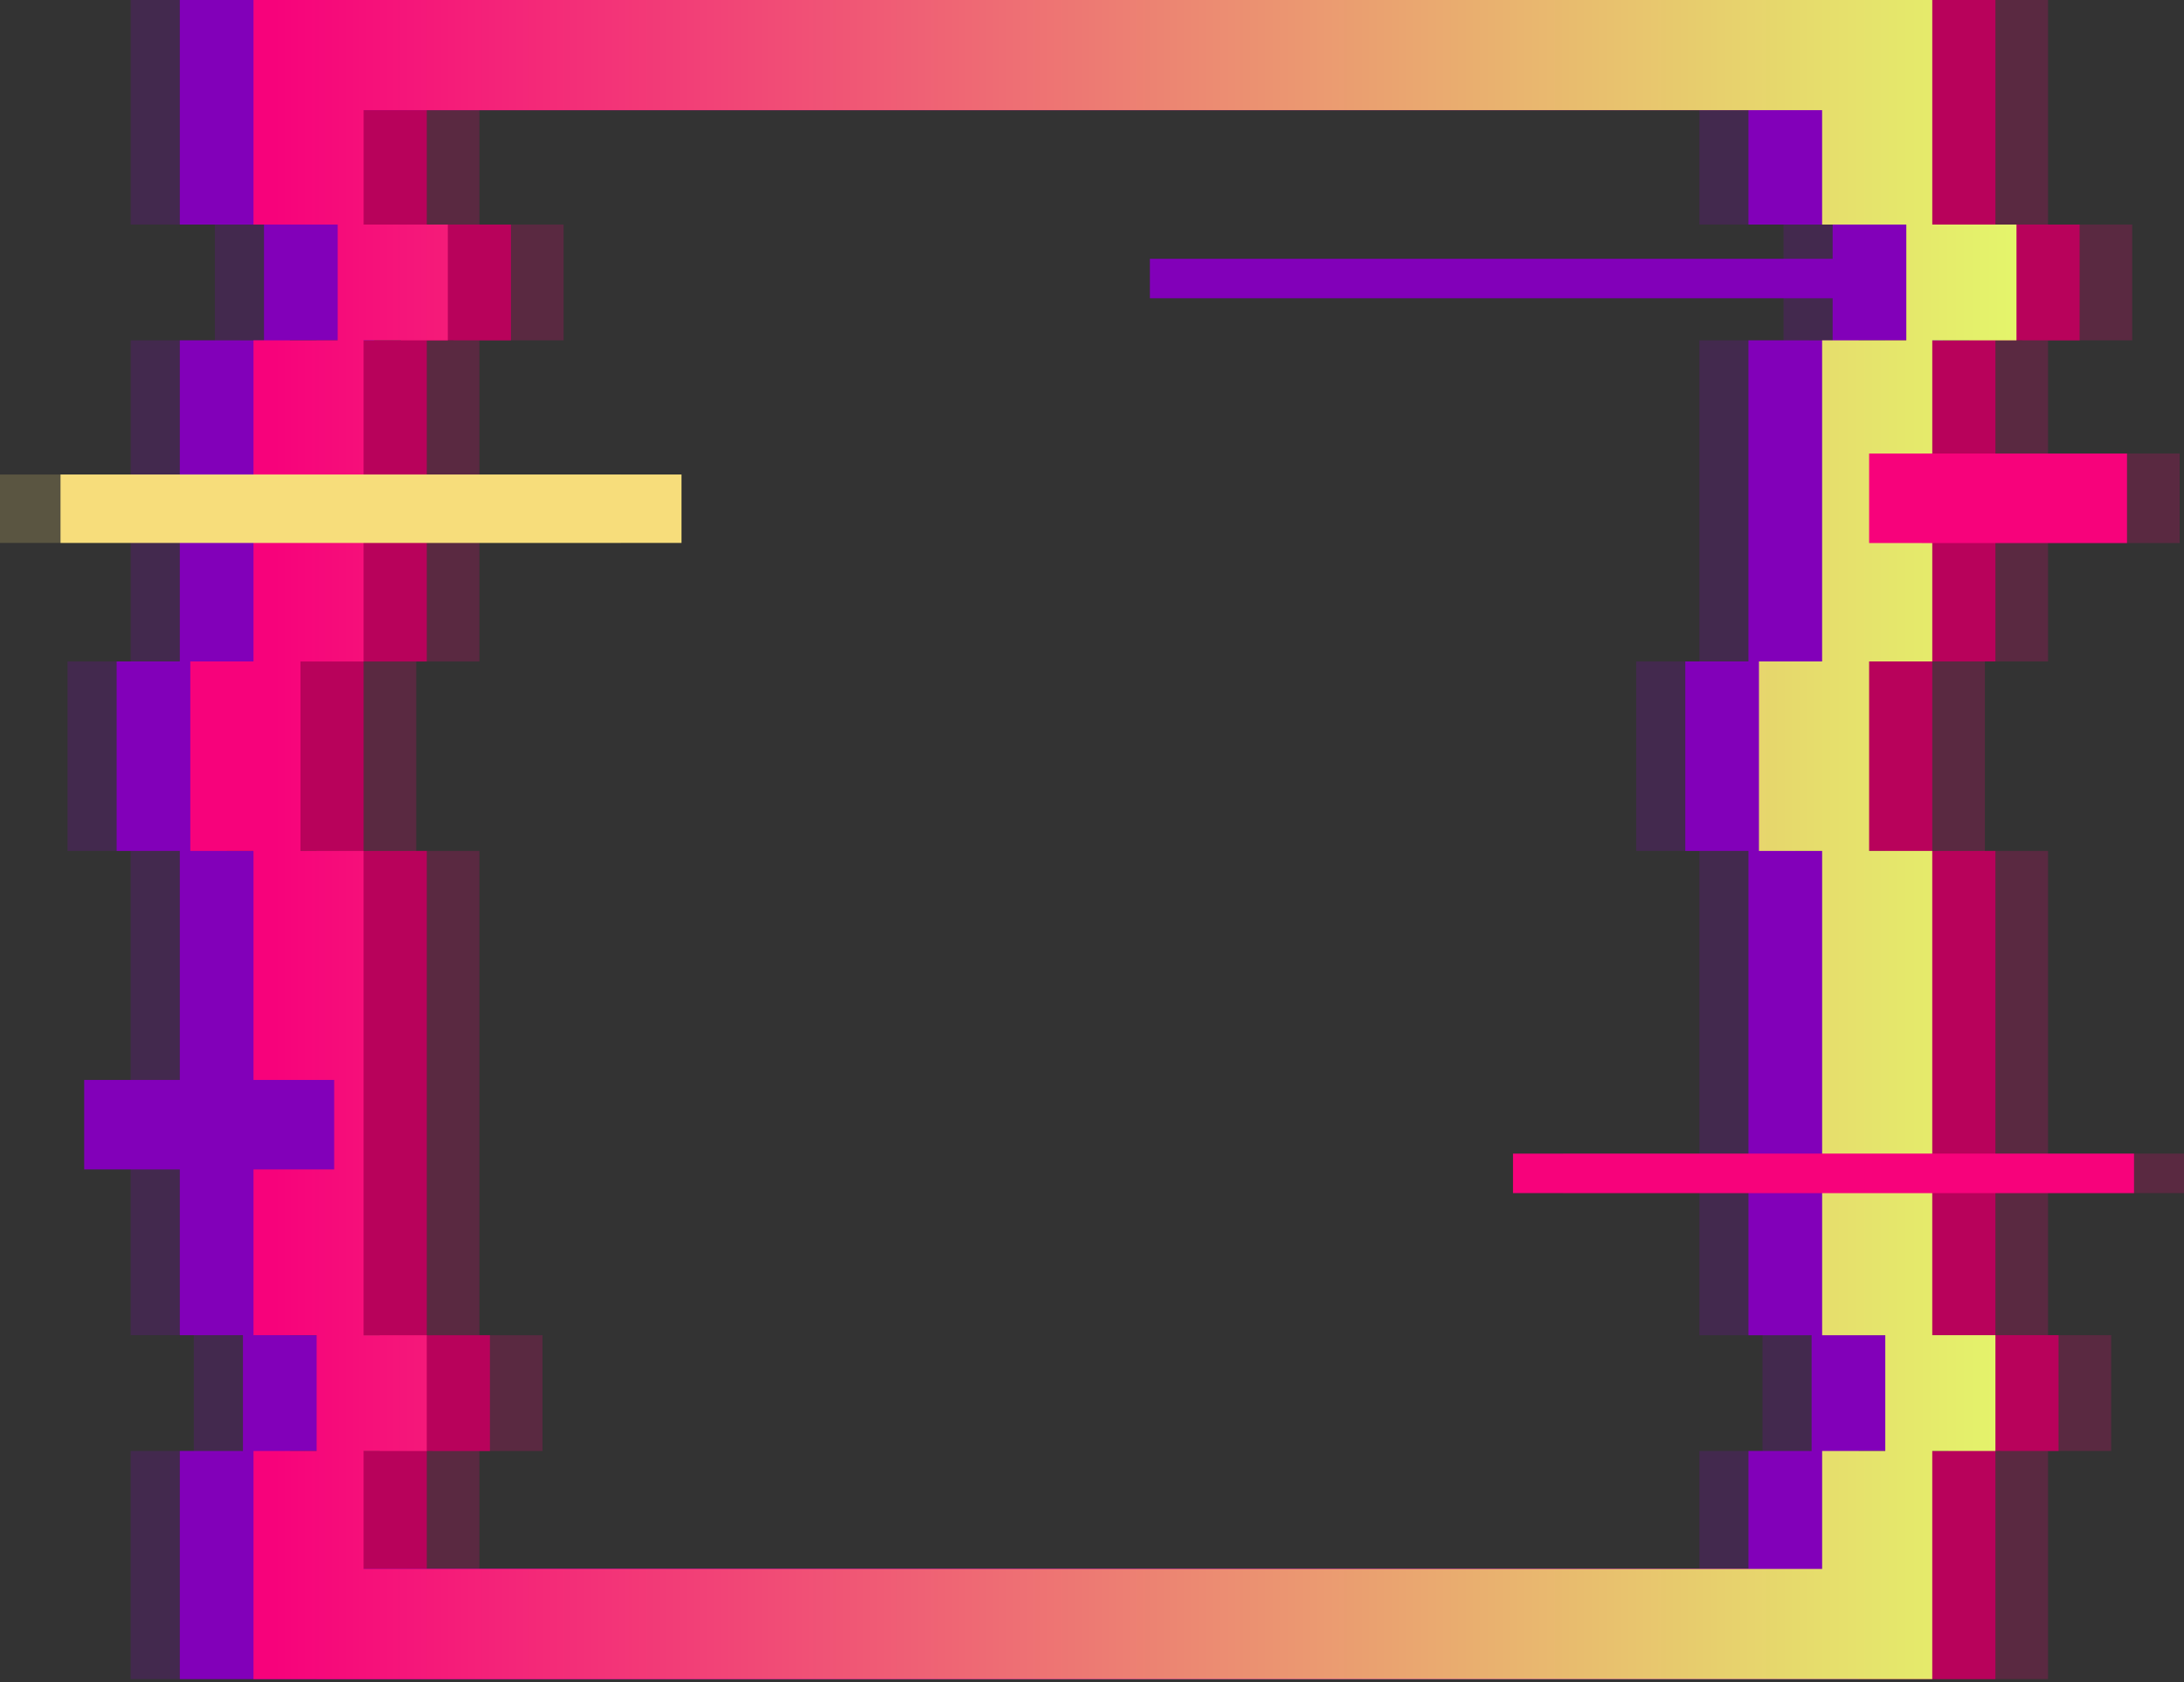 <svg xmlns="http://www.w3.org/2000/svg" fill="none" viewBox="0 0 200 154"><rect x="0" y="0" width="200" height="154" fill="#333333" stroke="none"/><path fill="#F7027B" d="M187.55 60.562V31.165h7.711V20.562h-7.711V0H33.815v20.562h7.711v10.602h-7.71v29.397h-5.784V77.91h5.783v44.337h5.783v10.602h-5.783v20.884H187.55v-20.884h5.783v-10.602h-5.783V77.91h-5.783V60.561l5.783.001Zm-10.086 17.35v44.337h5.783v10.602h-5.783v10.798H43.901v-10.798h5.783v-10.602h-5.783V77.912h-5.783V60.563h5.783V31.165h7.711V20.562h-7.71V10.086h133.562v10.476h7.711v10.602h-7.711v29.397h-5.783V77.91h5.783v.002Z" opacity=".2"/><path fill="#8200B9" d="M165.703 60.562V31.165h7.711V20.562h-7.711V0H11.967v20.562h7.711v10.602h-7.71v29.397H6.183V77.91h5.783v44.337h5.783v10.602h-5.783v20.884h153.735v-20.884h5.783v-10.602h-5.783V77.91h-5.783V60.561l5.784.001Zm-10.086 17.35v44.337h5.783v10.602h-5.783v10.798H22.054v-10.798h5.783v-10.602h-5.783V77.912h-5.783V60.563h5.783V31.165h7.711V20.562h-7.71V10.086h133.562v10.476h7.711v10.602h-7.711v29.397h-5.783V77.91h5.783v.002Z" opacity=".2"/><path fill="#B8025B" d="M182.731 60.562V31.165h7.711V20.562h-7.711V0H28.996v20.562h7.71v10.602h-7.71v29.397h-5.783V77.91h5.783v44.337h5.783v10.602h-5.783v20.884H182.73v-20.884h5.783v-10.602h-5.783V77.91h-5.783V60.561l5.783.001Zm-10.086 17.35v44.337h5.783v10.602h-5.783v10.798H39.082v-10.798h5.783v-10.602h-5.783V77.912h-5.783V60.563h5.783V31.165h7.71V20.562h-7.71V10.086h133.563v10.476h7.711v10.602h-7.711v29.397h-5.783V77.91h5.783v.002Z"/><path fill="#8200B9" d="M170.201 60.562V31.165h7.711V20.562h-7.711V0H16.465v20.562h7.711v10.602h-7.71v29.397h-5.784V77.91h5.783v44.337h5.783v10.602h-5.783v20.884H170.2v-20.884h5.783v-10.602H170.2V77.91h-5.783V60.561l5.784.001Zm-10.086 17.35v44.337h5.783v10.602h-5.783v10.798H26.551v-10.798h5.783v-10.602h-5.783V77.912h-5.783V60.563h5.783V31.165h7.711V20.562h-7.71V10.086h133.562v10.476h7.711v10.602h-7.711v29.397h-5.783V77.91h5.784v.002Z"/><path fill="url(#a)" d="M176.948 60.562V31.165h7.711V20.562h-7.711V0H23.212v20.562h7.711v10.602h-7.71v29.397h-5.784V77.91h5.783v44.337h5.783v10.602h-5.783v20.884h153.735v-20.884h5.783v-10.602h-5.783V77.91h-5.783V60.561l5.784.001Zm-10.086 17.35v44.337h5.783v10.602h-5.783v10.798H33.298v-10.798h5.783v-10.602h-5.783V77.912h-5.783V60.563h5.783V31.165h7.711V20.562H33.3V10.086H166.86v10.476h7.711v10.602h-7.711v29.397h-5.783V77.91h5.784v.002Z"/><path fill="#8200B9" d="M30.603 98.876H7.71v8.193h22.892v-8.193Z"/><path fill="#F7DD7B" d="M56.867 43.445H0v6.263h56.867v-6.263Z" opacity=".2"/><path fill="#F7DD7B" d="M62.409 43.445H5.542v6.263h56.867v-6.263Z"/><path fill="#F7027B" d="M200.001 105.623h-56.868v3.614h56.868v-3.614Z" opacity=".2"/><path fill="#F7027B" d="M195.422 105.623h-56.868v3.614h56.868v-3.614Z"/><path fill="#8200B9" d="M169.879 23.695h-64.578v3.614h64.578v-3.614Z"/><path fill="#F7027B" d="M199.599 41.526h-23.615v8.193h23.615v-8.193Z" opacity=".2"/><path fill="#F7027B" d="M194.78 41.526h-23.615v8.193h23.615v-8.193Z"/><defs><linearGradient id="a" x1="22.892" x2="193.84" y1="76.868" y2="76.868" gradientUnits="userSpaceOnUse"><stop offset=".013" stop-color="#F7027B"/><stop offset=".502" stop-color="#EC8872"/><stop offset=".84" stop-color="#E6DD6C"/><stop offset=".992" stop-color="#E3FF6A"/></linearGradient></defs></svg>